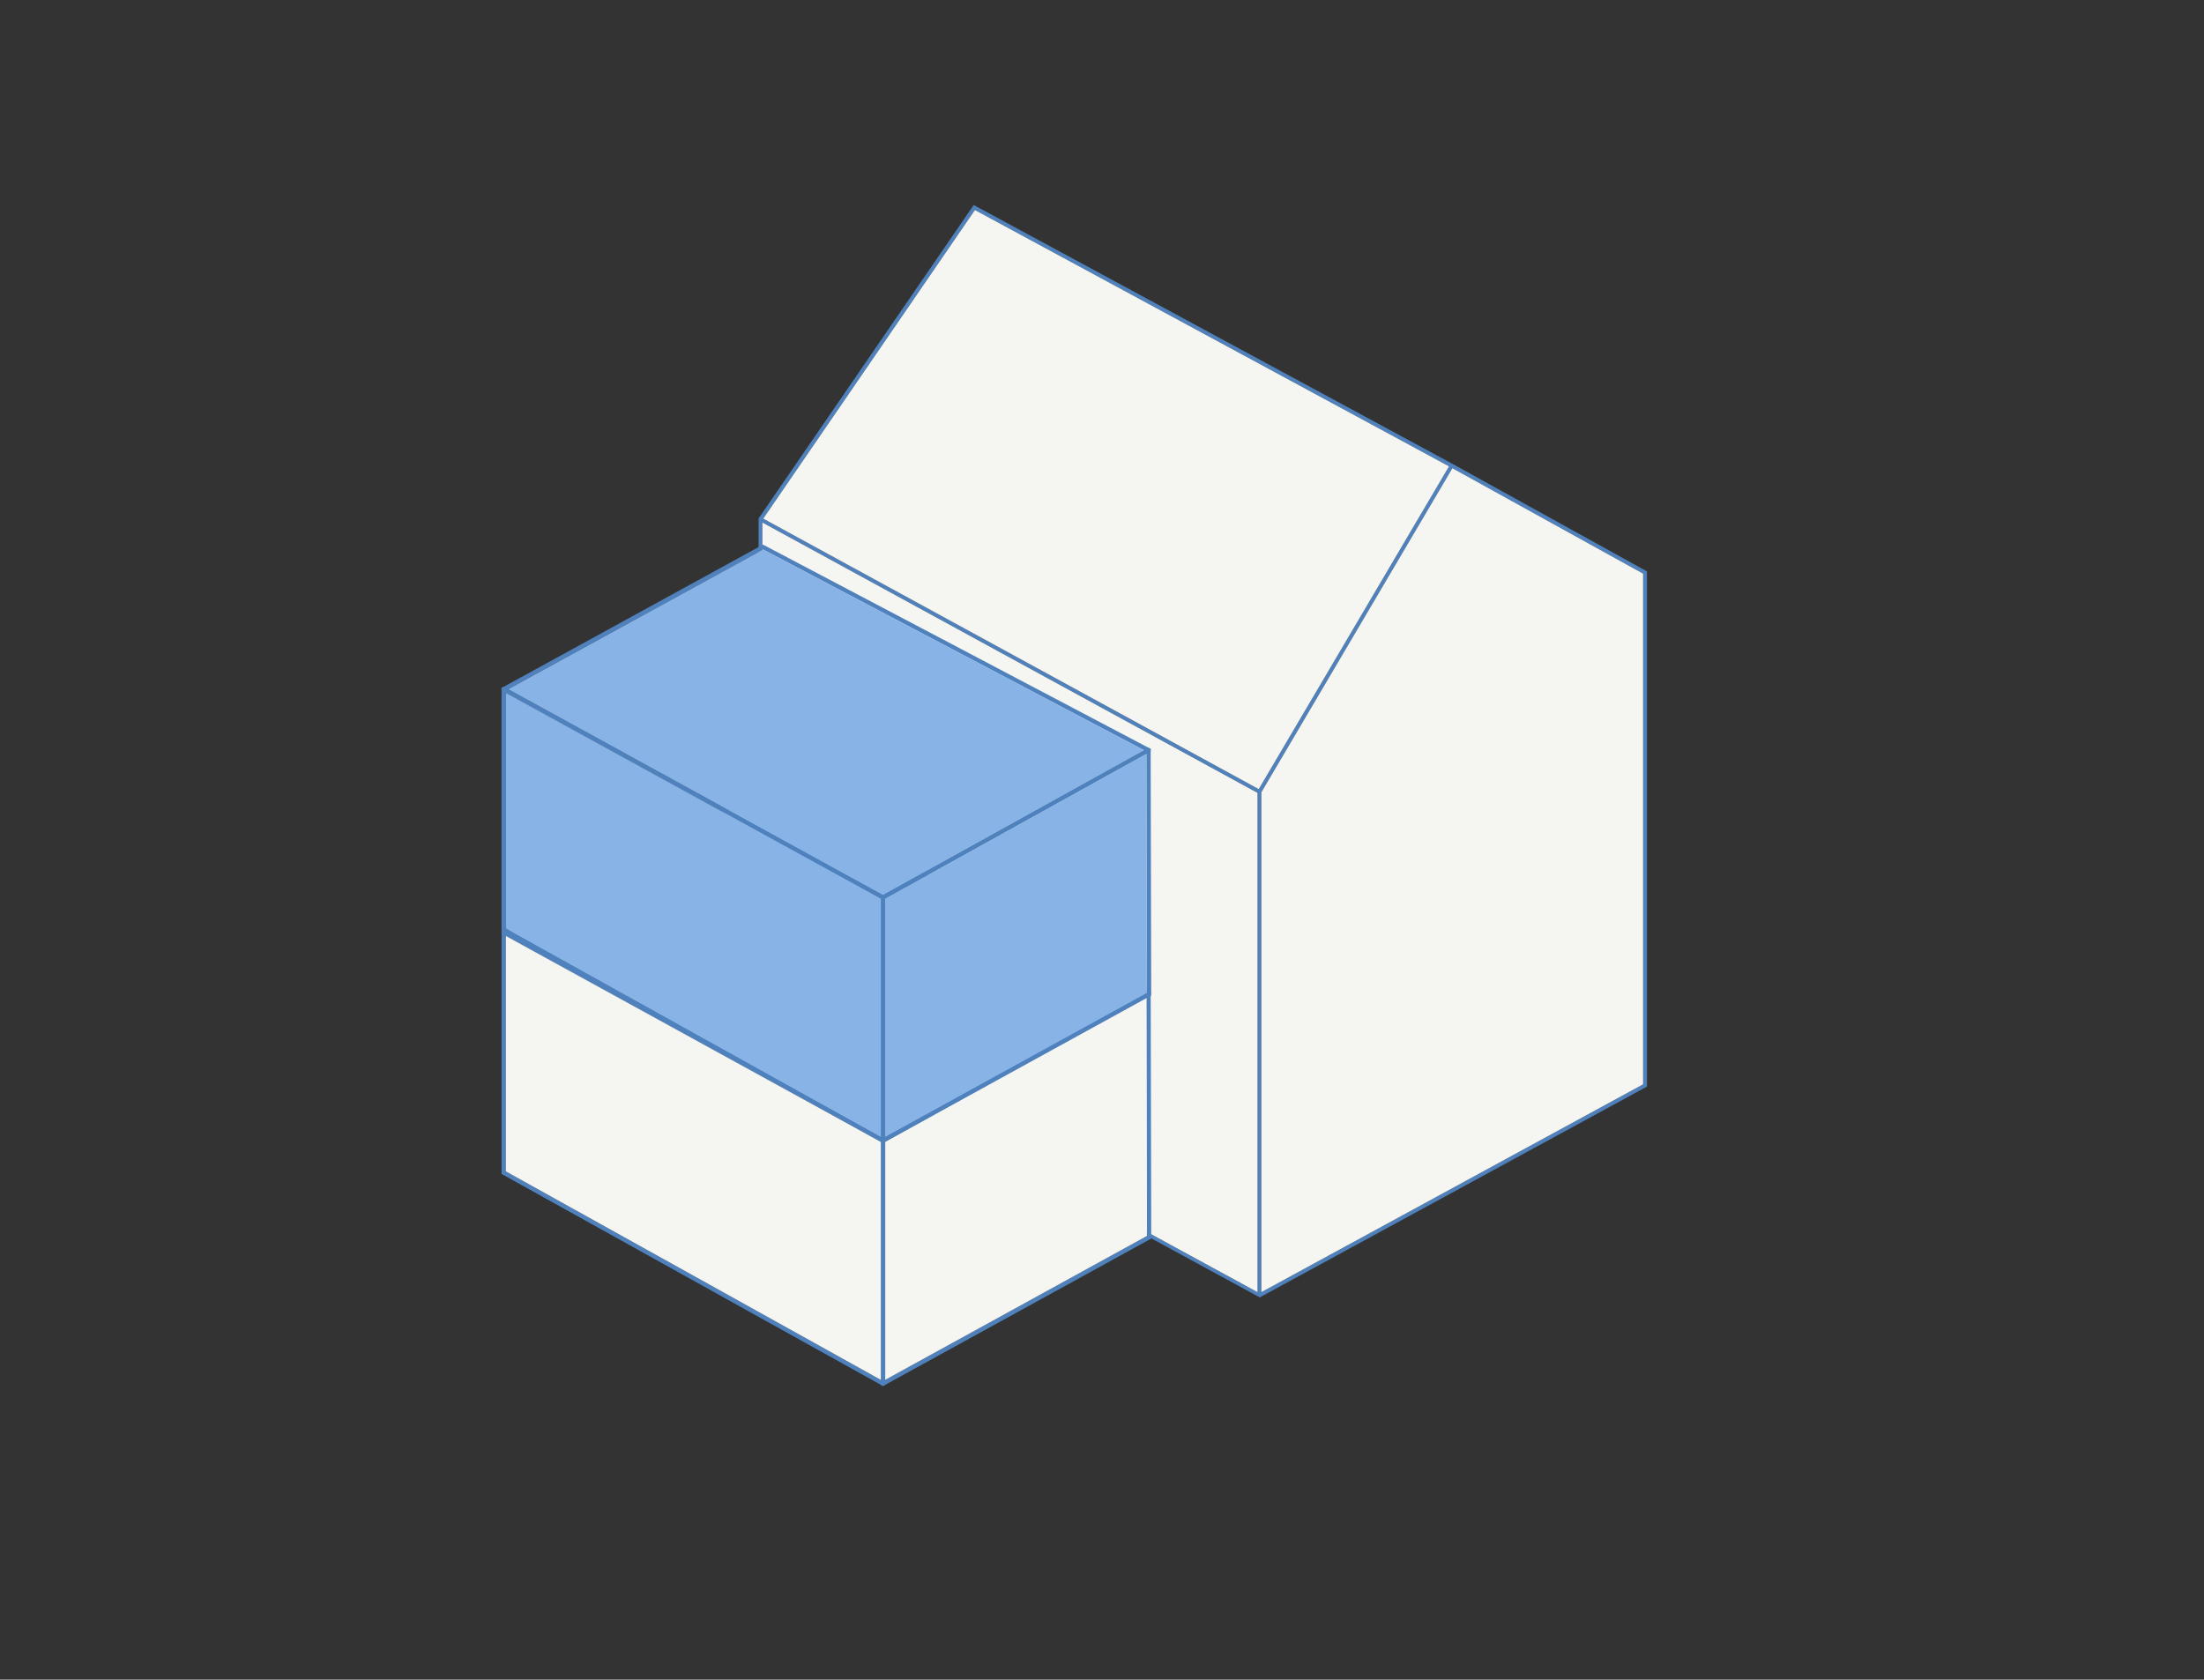 <?xml version="1.0" encoding="UTF-8"?>
<svg xmlns="http://www.w3.org/2000/svg" id="Layer_1" version="1.1" viewBox="0 0 765.99 583.87">
  <rect x="0" y="0" width="765.99" height="583.87" fill="#333333" stroke="none"/>
  <defs>
    <style>
      .st0 {
        fill: #88b3e6;
      }

      .st1 {
        fill: #f5f5f2;
      }

      .st2 {
        fill: #4f81bd;
      }
    </style>
  </defs>
  <path class="st2" d="M505.45,161.6l-167.04-90.33-74.78,108.97v175.97l174.19,94.78,134.57-73.28v-179.09l-66.94-37.02ZM437.05,449.17l-172.09-93.75v-173.79l113.09,61.76,59,32.22v173.56ZM437.47,274.32l-99.43-54.3-72.78-39.74,73.57-107.27,164.78,89.1-59,100.09-7.14,12.12ZM571.06,376.92l-132.68,72.25v-173.77l66.39-112.65,66.29,36.66v177.51Z"></path>
  <polygon class="st1" points="437.05 275.61 437.05 449.17 264.96 355.42 264.96 181.63 378.05 243.39 437.05 275.61"></polygon>
  <polygon class="st1" points="571.06 199.41 571.06 376.92 438.38 449.17 438.38 275.4 504.77 162.75 571.06 199.41"></polygon>
  <polygon class="st1" points="503.61 162.11 444.61 262.2 437.47 274.32 338.04 220.02 265.26 180.28 338.83 73.01 503.61 162.11"></polygon>
  <g>
    <g>
      <path class="st2" d="M399.16,344.42l-133.97-70.61-90.13,49.41-.75.41v.89l1.5.83,130.32,71.56.75.41.36-.2.39-.22,90.79-50.36,1.49-.83v-.9l-.75-.39ZM306.88,395.61h0l-130.25-71.53,88.59-48.56,132.38,69.77-90.71,50.32Z"></path>
      <polygon class="st0" points="176.62 324.07 306.87 395.6 306.88 395.6 397.59 345.28 265.21 275.51 176.62 324.07"></polygon>
    </g>
    <g>
      <path class="st2" d="M399.91,345.71v-.9l-.75-.39-1.57.87-90.71,50.32h0l-.74.41v85.37l.75.41.75-.41,92.47-50.85-.19-84.83ZM307.63,479.67v-82.77l90.79-50.36.18,83.11-90.97,50.02Z"></path>
      <polygon class="st1" points="398.6 429.65 307.63 479.67 307.63 396.9 398.42 346.54 398.6 429.65"></polygon>
    </g>
    <g>
      <path class="st2" d="M306.88,395.61h0l-130.25-71.53-1.56-.86-.75.41v84.45l131.82,73.31.75.41.75-.41v-85.37l-.75-.41ZM306.13,479.67l-130.32-72.48v-81.84l130.32,71.56v82.76Z"></path>
      <polygon class="st1" points="306.13 396.91 306.13 479.67 175.81 407.19 175.81 325.35 306.13 396.91"></polygon>
    </g>
  </g>
  <g>
    <g>
      <path class="st2" d="M175.06,238.73l90.13-49.41,133.97,70.61.75.39v.9l-1.49.83-90.79,50.36-.39.22-.36.2-.75-.41-130.32-71.56-1.5-.83v-.89l.75-.41ZM306.87,311.12h.01l90.71-50.32-132.38-69.77-88.59,48.56,130.25,71.53Z"></path>
      <polygon class="st0" points="176.62 239.59 306.87 311.12 306.88 311.12 397.59 260.8 265.21 191.03 176.62 239.59"></polygon>
    </g>
    <g>
      <path class="st2" d="M306.87,311.12h.01l90.71-50.32,1.57-.87.75.39v.9l.19,84.83-92.47,50.85-.75.41-.75-.41v-85.37l.74-.41ZM307.63,395.18l90.97-50.02-.18-83.11-90.79,50.36v82.77Z"></path>
      <polygon class="st0" points="307.63 312.41 307.63 395.18 398.6 345.16 398.42 262.05 307.63 312.41"></polygon>
    </g>
    <g>
      <path class="st2" d="M175.06,238.73l1.56.86,130.25,71.53h.01l.75.41v85.37l-.75.41-.75-.41-131.82-73.31v-84.45l.75-.41ZM175.81,322.7l130.32,72.48v-82.76l-130.32-71.56v81.84Z"></path>
      <polygon class="st0" points="175.81 240.86 175.81 322.7 306.13 395.18 306.13 312.42 175.81 240.86"></polygon>
    </g>
  </g>
</svg>
